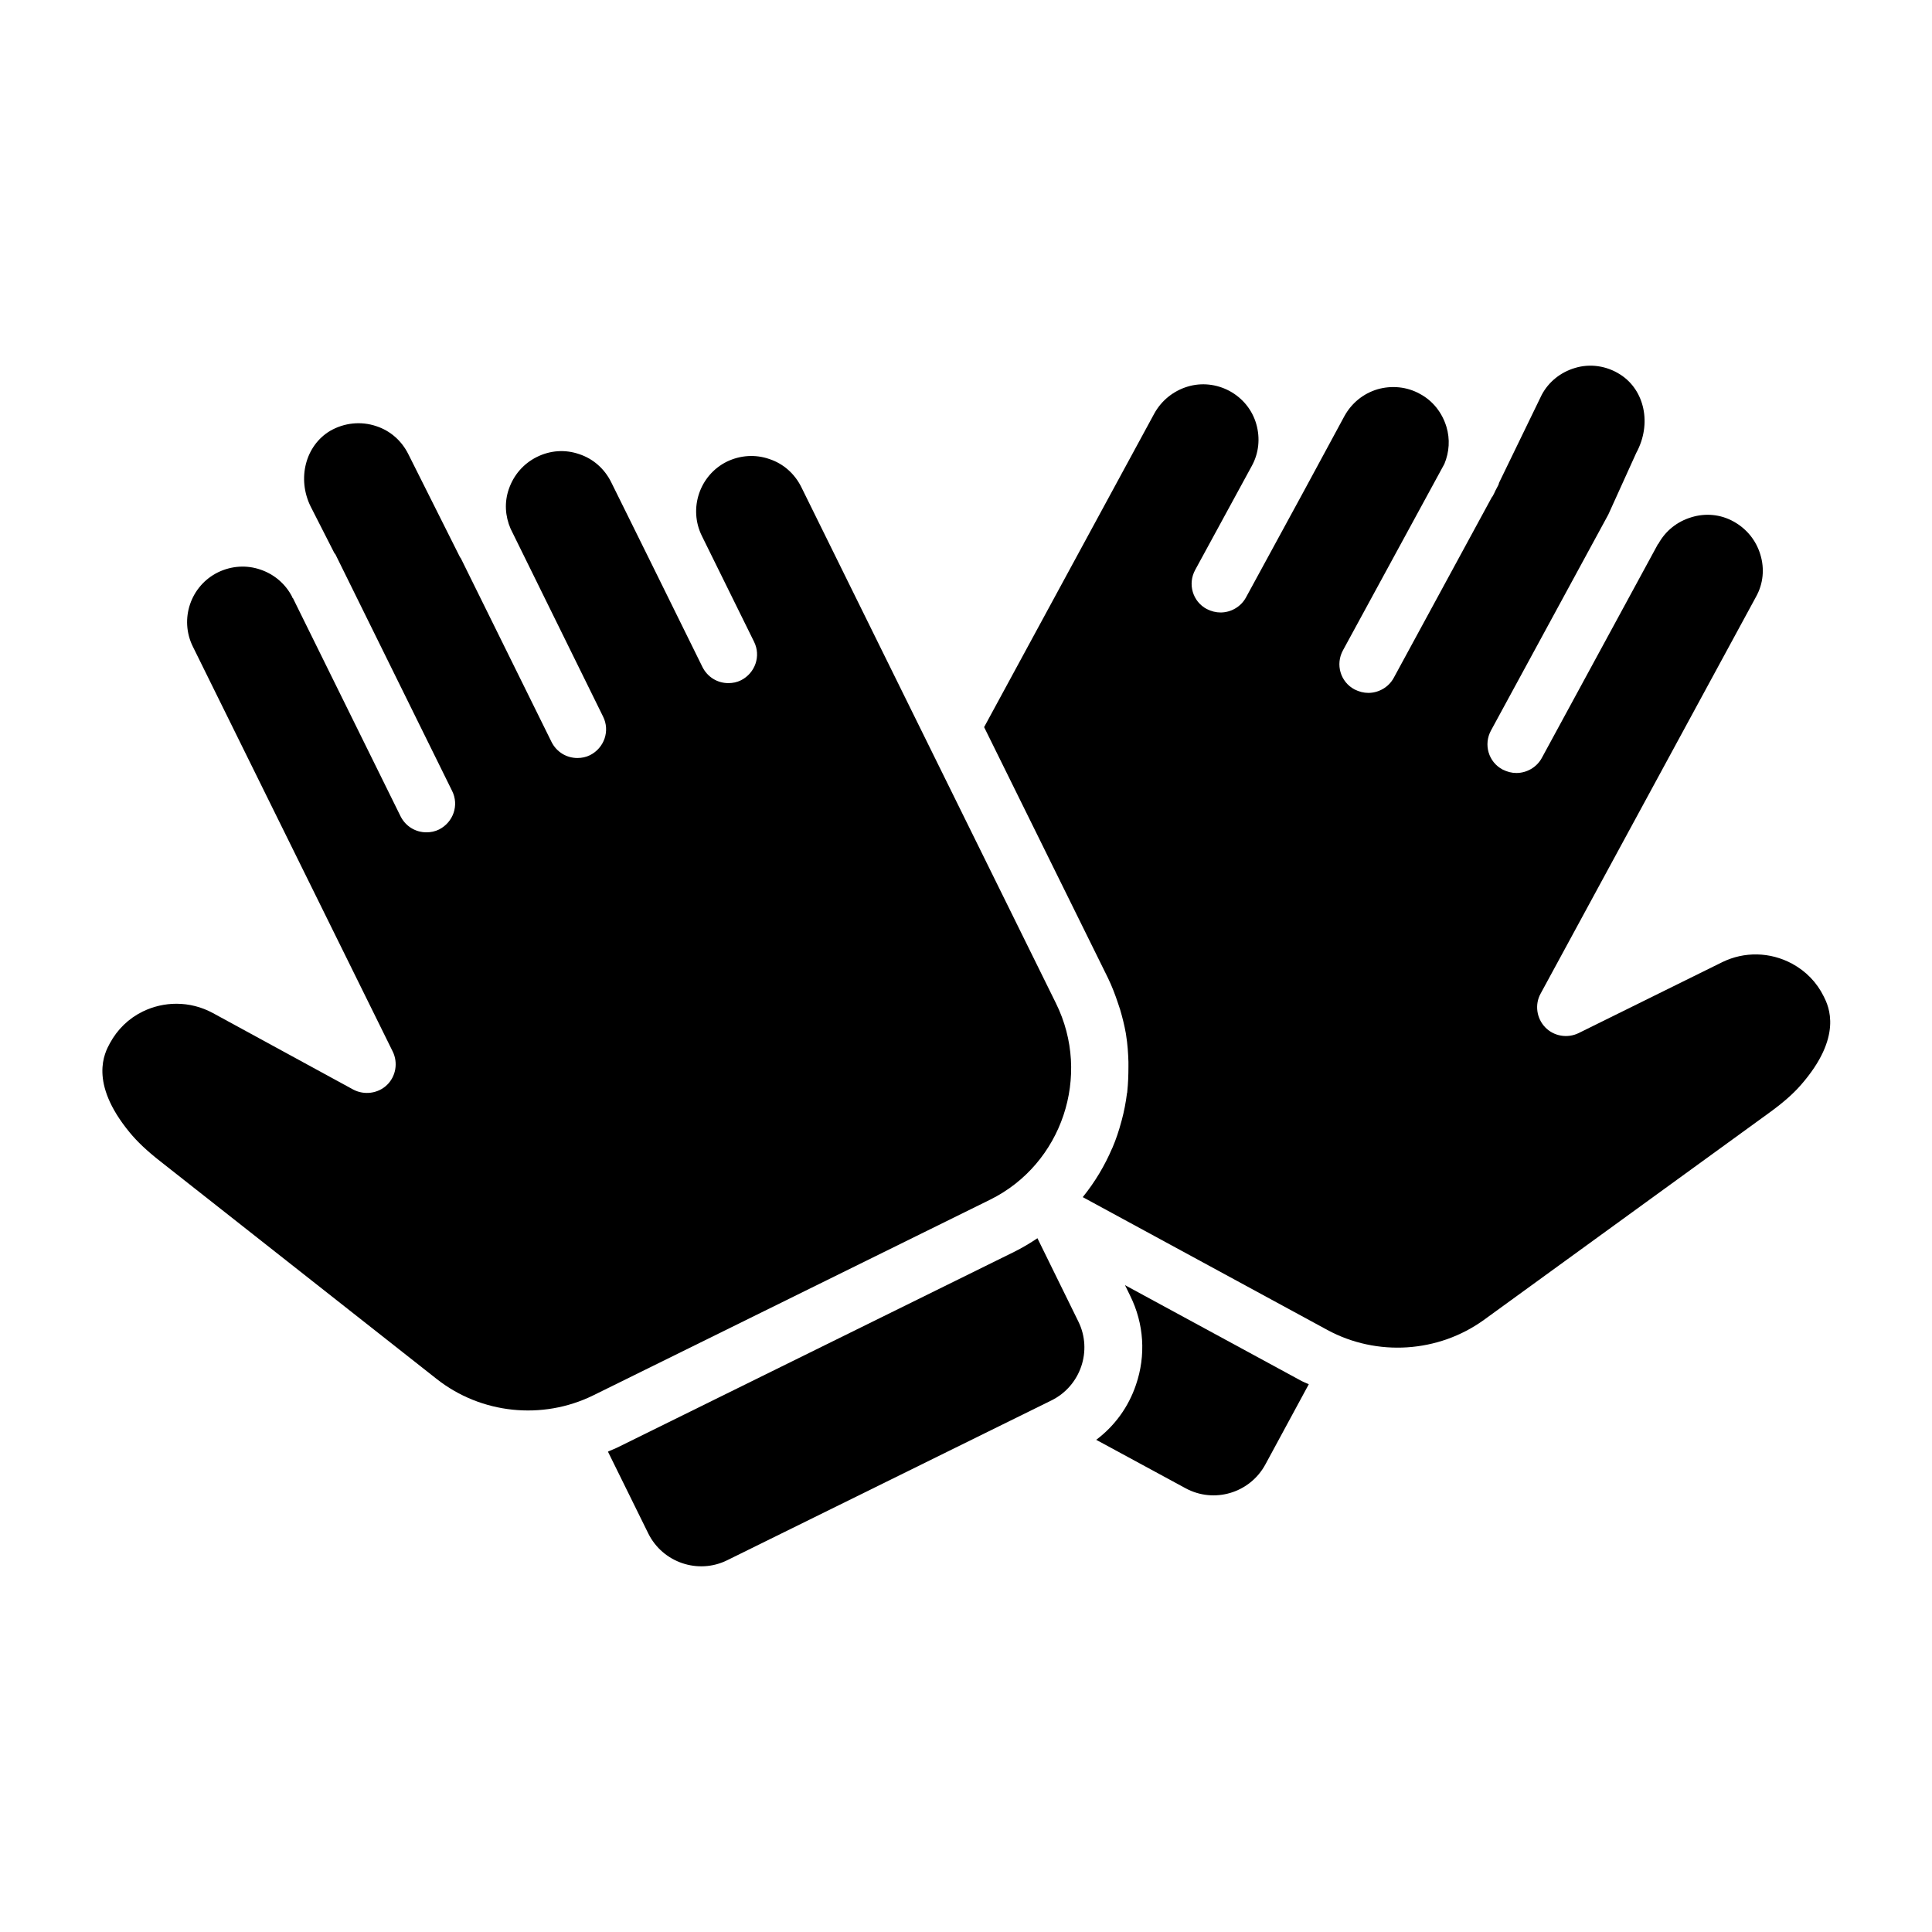 <?xml version="1.0" encoding="UTF-8"?>
<!-- Uploaded to: SVG Repo, www.svgrepo.com, Generator: SVG Repo Mixer Tools -->
<svg fill="#000000" width="800px" height="800px" version="1.1" viewBox="144 144 512 512" xmlns="http://www.w3.org/2000/svg">
 <g>
  <path d="m423.82 409.84-67.48-136.79c-1.754-3.512-4.734-6.184-8.473-7.406-3.742-1.297-7.711-0.992-11.223 0.688-7.25 3.586-10.23 12.441-6.641 19.695l13.816 28.016c1.91 3.816 0.305 8.32-3.434 10.23-1.07 0.535-2.215 0.762-3.359 0.762-2.824 0-5.496-1.527-6.871-4.273l-13.816-28.016-10.383-20.992c-1.754-3.512-4.734-6.184-8.473-7.406-3.742-1.297-7.711-0.992-11.223 0.762-3.512 1.754-6.106 4.734-7.406 8.473-1.223 3.512-0.992 7.176 0.457 10.535l24.504 49.77c1.91 3.816 0.305 8.32-3.434 10.23-1.07 0.535-2.215 0.762-3.359 0.762-2.824 0-5.496-1.527-6.871-4.273l-24.047-48.703c-0.078-0.078-0.152-0.152-0.23-0.305l-13.664-27.25c-1.754-3.512-4.734-6.184-8.473-7.406-4.047-1.375-8.473-0.918-12.215 1.223-6.566 3.894-8.855 12.672-5.191 20.074l6.258 12.289c0.078 0.152 0.23 0.23 0.305 0.383l30.914 62.672c1.91 3.816 0.305 8.32-3.434 10.23-1.07 0.535-2.215 0.762-3.359 0.762-2.824 0-5.496-1.527-6.871-4.273l-28.473-57.711c0-0.078-0.078-0.078-0.152-0.152l-0.152-0.383c-1.754-3.359-4.734-5.879-8.32-7.098-3.742-1.297-7.711-0.992-11.223 0.688-7.328 3.586-10.305 12.441-6.719 19.695l52.977 107.33c1.449 2.977 0.84 6.566-1.527 8.855-2.367 2.289-6.031 2.75-8.93 1.223l-37.25-20.305c-2.977-1.602-6.258-2.441-9.617-2.441-3.055 0-6.106 0.688-8.93 2.062-3.742 1.832-6.719 4.734-8.703 8.398-1.375 2.519-5.648 10.383 5.191 23.586 2.062 2.519 4.656 4.961 8.168 7.711l73.281 57.711c11.754 9.238 27.938 10.914 41.375 4.352l105.27-51.906c19.016-9.398 26.953-32.832 17.414-52.07z"/>
  <path d="m627.32 408.09c-1.832-3.742-4.734-6.719-8.398-8.703-5.801-3.129-12.672-3.281-18.551-0.383l-38.016 18.777c-2.977 1.449-6.566 0.84-8.855-1.527-2.289-2.367-2.824-6.031-1.223-8.93l57.098-105.19c1.91-3.434 2.289-7.406 1.145-11.145-1.145-3.816-3.664-6.871-7.098-8.777-3.434-1.91-7.406-2.289-11.145-1.145-3.816 1.145-6.871 3.586-8.777 7.023l-0.152 0.152-30.762 56.641c-1.375 2.519-4.047 3.969-6.719 3.969-1.223 0-2.441-0.305-3.664-0.918-3.742-1.984-5.113-6.641-3.055-10.383l31.066-57.176 7.406-16.336c4.199-7.711 2.215-16.641-4.199-20.762-3.664-2.367-8.09-2.977-12.062-1.754-3.816 1.145-6.945 3.664-8.777 7.098l-11.297 23.281c-0.078 0.152-0.078 0.305-0.152 0.535l-0.84 1.602c-0.23 0.535-0.457 0.992-0.762 1.527-0.078 0.078-0.152 0.152-0.23 0.305l-25.953 47.785c-1.375 2.519-4.047 3.969-6.719 3.969-1.223 0-2.441-0.305-3.664-0.918-3.742-1.984-5.113-6.641-3.055-10.383l26.871-49.387c1.297-3.129 1.527-6.566 0.535-9.848-1.145-3.742-3.586-6.871-7.023-8.703-3.434-1.91-7.481-2.289-11.223-1.223-3.816 1.145-6.871 3.664-8.777 7.098l-11.145 20.609-14.961 27.48c-1.375 2.519-4.047 3.969-6.719 3.969-1.223 0-2.441-0.305-3.664-0.918-3.742-1.984-5.113-6.641-3.055-10.383l14.961-27.48c1.91-3.434 2.289-7.406 1.223-11.145-1.07-3.742-3.586-6.871-7.098-8.777-3.434-1.832-7.406-2.289-11.145-1.145-3.742 1.145-6.871 3.664-8.777 7.098l-45.113 83.129 32.824 66.488c1.07 2.215 1.91 4.426 2.672 6.719 0.152 0.535 0.383 1.07 0.535 1.602 0.609 2.062 1.145 4.199 1.527 6.336 0 0.152 0.078 0.383 0.078 0.535 0.383 2.367 0.535 4.656 0.609 7.023v1.375c0 2.137-0.078 4.352-0.305 6.488 0 0.152 0 0.305-0.078 0.457-0.305 2.441-0.762 4.809-1.375 7.098-0.078 0.152-0.078 0.383-0.152 0.535-0.609 2.289-1.375 4.582-2.289 6.719 0 0.078 0 0.078-0.078 0.152-1.984 4.656-4.582 9.008-7.785 12.977v0.078l64.809 35.191c13.129 7.098 29.391 6.031 41.449-2.672l75.496-54.809c3.586-2.594 6.336-4.961 8.473-7.406 11.301-12.891 7.406-20.906 6.109-23.5z"/>
  <path d="m442.14 484.58 1.375 2.824c3.664 7.406 4.199 15.801 1.527 23.586-1.984 5.879-5.648 10.914-10.535 14.578l23.664 12.824c7.559 4.121 17.023 1.297 21.145-6.258l11.527-21.297c-0.84-0.383-1.68-0.688-2.441-1.145z"/>
  <path d="m418.93 472.14c-1.91 1.297-3.969 2.519-6.106 3.586l-105.27 51.906c-0.762 0.383-1.68 0.688-2.441 1.07l10.688 21.68c3.816 7.711 13.207 10.914 20.914 7.098l85.953-42.367c7.711-3.816 10.914-13.207 7.098-20.914z"/>
 </g>
</svg>